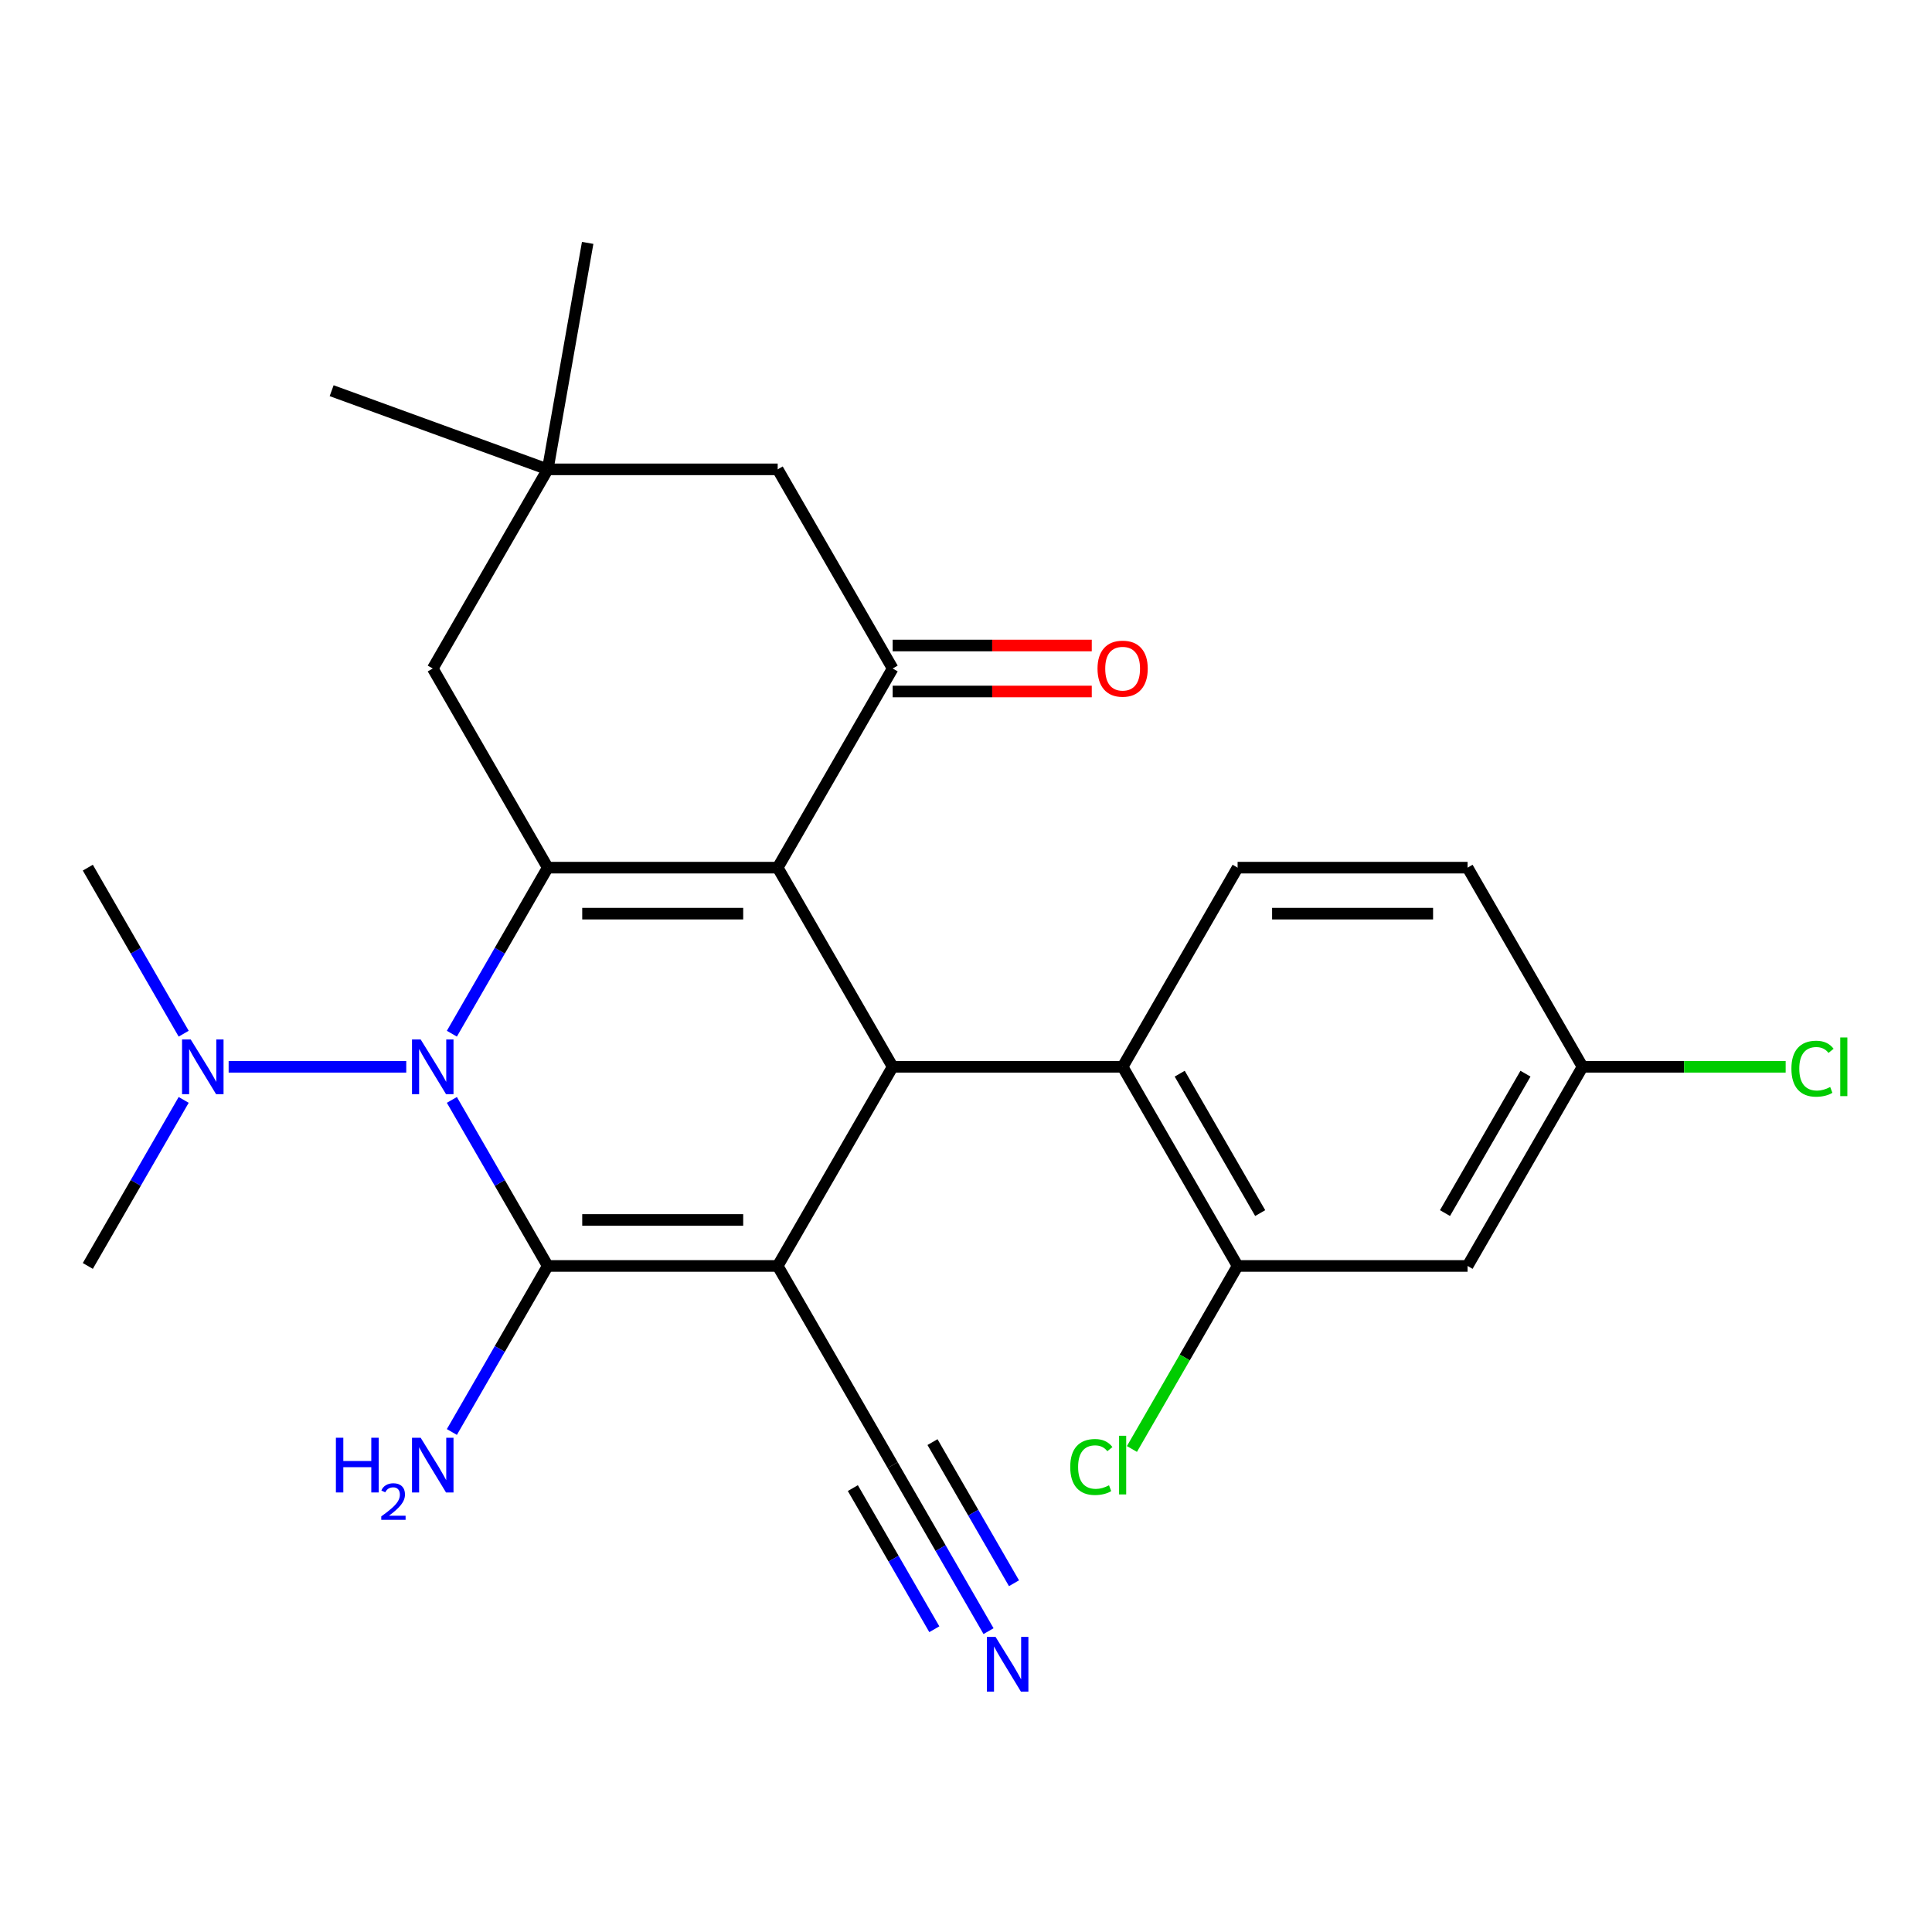 <?xml version='1.0' encoding='iso-8859-1'?>
<svg version='1.1' baseProfile='full'
              xmlns='http://www.w3.org/2000/svg'
                      xmlns:rdkit='http://www.rdkit.org/xml'
                      xmlns:xlink='http://www.w3.org/1999/xlink'
                  xml:space='preserve'
width='1000px' height='1000px' viewBox='0 0 1000 1000'>
<!-- END OF HEADER -->
<rect style='opacity:1.0;fill:#FFFFFF;stroke:none' width='1000' height='1000' x='0' y='0'> </rect>
<path class='bond-1' d='M 402.533,655.254 L 283.507,655.254' style='fill:none;fill-rule:evenodd;stroke:#000000;stroke-width:6px;stroke-linecap:butt;stroke-linejoin:miter;stroke-opacity:1' />
<path class='bond-1' d='M 384.679,631.449 L 301.361,631.449' style='fill:none;fill-rule:evenodd;stroke:#000000;stroke-width:6px;stroke-linecap:butt;stroke-linejoin:miter;stroke-opacity:1' />
<path class='bond-4' d='M 402.533,655.254 L 462.046,552.175' style='fill:none;fill-rule:evenodd;stroke:#000000;stroke-width:6px;stroke-linecap:butt;stroke-linejoin:miter;stroke-opacity:1' />
<path class='bond-7' d='M 402.533,655.254 L 462.046,758.334' style='fill:none;fill-rule:evenodd;stroke:#000000;stroke-width:6px;stroke-linecap:butt;stroke-linejoin:miter;stroke-opacity:1' />
<path class='bond-0' d='M 402.533,449.095 L 462.046,552.175' style='fill:none;fill-rule:evenodd;stroke:#000000;stroke-width:6px;stroke-linecap:butt;stroke-linejoin:miter;stroke-opacity:1' />
<path class='bond-3' d='M 402.533,449.095 L 283.507,449.095' style='fill:none;fill-rule:evenodd;stroke:#000000;stroke-width:6px;stroke-linecap:butt;stroke-linejoin:miter;stroke-opacity:1' />
<path class='bond-3' d='M 384.679,472.9 L 301.361,472.9' style='fill:none;fill-rule:evenodd;stroke:#000000;stroke-width:6px;stroke-linecap:butt;stroke-linejoin:miter;stroke-opacity:1' />
<path class='bond-5' d='M 402.533,449.095 L 462.046,346.015' style='fill:none;fill-rule:evenodd;stroke:#000000;stroke-width:6px;stroke-linecap:butt;stroke-linejoin:miter;stroke-opacity:1' />
<path class='bond-2' d='M 283.507,655.254 L 258.697,612.282' style='fill:none;fill-rule:evenodd;stroke:#000000;stroke-width:6px;stroke-linecap:butt;stroke-linejoin:miter;stroke-opacity:1' />
<path class='bond-2' d='M 258.697,612.282 L 233.887,569.31' style='fill:none;fill-rule:evenodd;stroke:#0000FF;stroke-width:6px;stroke-linecap:butt;stroke-linejoin:miter;stroke-opacity:1' />
<path class='bond-16' d='M 283.507,655.254 L 258.697,698.226' style='fill:none;fill-rule:evenodd;stroke:#000000;stroke-width:6px;stroke-linecap:butt;stroke-linejoin:miter;stroke-opacity:1' />
<path class='bond-16' d='M 258.697,698.226 L 233.887,741.198' style='fill:none;fill-rule:evenodd;stroke:#0000FF;stroke-width:6px;stroke-linecap:butt;stroke-linejoin:miter;stroke-opacity:1' />
<path class='bond-11' d='M 210.278,552.175 L 118.34,552.175' style='fill:none;fill-rule:evenodd;stroke:#0000FF;stroke-width:6px;stroke-linecap:butt;stroke-linejoin:miter;stroke-opacity:1' />
<path class='bond-26' d='M 233.887,535.039 L 258.697,492.067' style='fill:none;fill-rule:evenodd;stroke:#0000FF;stroke-width:6px;stroke-linecap:butt;stroke-linejoin:miter;stroke-opacity:1' />
<path class='bond-26' d='M 258.697,492.067 L 283.507,449.095' style='fill:none;fill-rule:evenodd;stroke:#000000;stroke-width:6px;stroke-linecap:butt;stroke-linejoin:miter;stroke-opacity:1' />
<path class='bond-10' d='M 283.507,449.095 L 223.994,346.015' style='fill:none;fill-rule:evenodd;stroke:#000000;stroke-width:6px;stroke-linecap:butt;stroke-linejoin:miter;stroke-opacity:1' />
<path class='bond-6' d='M 462.046,552.175 L 581.072,552.175' style='fill:none;fill-rule:evenodd;stroke:#000000;stroke-width:6px;stroke-linecap:butt;stroke-linejoin:miter;stroke-opacity:1' />
<path class='bond-13' d='M 462.046,346.015 L 402.533,242.936' style='fill:none;fill-rule:evenodd;stroke:#000000;stroke-width:6px;stroke-linecap:butt;stroke-linejoin:miter;stroke-opacity:1' />
<path class='bond-17' d='M 462.046,357.918 L 513.571,357.918' style='fill:none;fill-rule:evenodd;stroke:#000000;stroke-width:6px;stroke-linecap:butt;stroke-linejoin:miter;stroke-opacity:1' />
<path class='bond-17' d='M 513.571,357.918 L 565.097,357.918' style='fill:none;fill-rule:evenodd;stroke:#FF0000;stroke-width:6px;stroke-linecap:butt;stroke-linejoin:miter;stroke-opacity:1' />
<path class='bond-17' d='M 462.046,334.113 L 513.571,334.113' style='fill:none;fill-rule:evenodd;stroke:#000000;stroke-width:6px;stroke-linecap:butt;stroke-linejoin:miter;stroke-opacity:1' />
<path class='bond-17' d='M 513.571,334.113 L 565.097,334.113' style='fill:none;fill-rule:evenodd;stroke:#FF0000;stroke-width:6px;stroke-linecap:butt;stroke-linejoin:miter;stroke-opacity:1' />
<path class='bond-8' d='M 581.072,552.175 L 640.585,655.254' style='fill:none;fill-rule:evenodd;stroke:#000000;stroke-width:6px;stroke-linecap:butt;stroke-linejoin:miter;stroke-opacity:1' />
<path class='bond-8' d='M 610.615,555.734 L 652.274,627.89' style='fill:none;fill-rule:evenodd;stroke:#000000;stroke-width:6px;stroke-linecap:butt;stroke-linejoin:miter;stroke-opacity:1' />
<path class='bond-15' d='M 581.072,552.175 L 640.585,449.095' style='fill:none;fill-rule:evenodd;stroke:#000000;stroke-width:6px;stroke-linecap:butt;stroke-linejoin:miter;stroke-opacity:1' />
<path class='bond-9' d='M 462.046,758.334 L 486.856,801.306' style='fill:none;fill-rule:evenodd;stroke:#000000;stroke-width:6px;stroke-linecap:butt;stroke-linejoin:miter;stroke-opacity:1' />
<path class='bond-9' d='M 486.856,801.306 L 511.666,844.278' style='fill:none;fill-rule:evenodd;stroke:#0000FF;stroke-width:6px;stroke-linecap:butt;stroke-linejoin:miter;stroke-opacity:1' />
<path class='bond-9' d='M 441.43,770.237 L 462.519,806.763' style='fill:none;fill-rule:evenodd;stroke:#000000;stroke-width:6px;stroke-linecap:butt;stroke-linejoin:miter;stroke-opacity:1' />
<path class='bond-9' d='M 462.519,806.763 L 483.607,843.289' style='fill:none;fill-rule:evenodd;stroke:#0000FF;stroke-width:6px;stroke-linecap:butt;stroke-linejoin:miter;stroke-opacity:1' />
<path class='bond-9' d='M 482.662,746.431 L 503.75,782.958' style='fill:none;fill-rule:evenodd;stroke:#000000;stroke-width:6px;stroke-linecap:butt;stroke-linejoin:miter;stroke-opacity:1' />
<path class='bond-9' d='M 503.75,782.958 L 524.839,819.484' style='fill:none;fill-rule:evenodd;stroke:#0000FF;stroke-width:6px;stroke-linecap:butt;stroke-linejoin:miter;stroke-opacity:1' />
<path class='bond-14' d='M 640.585,655.254 L 759.611,655.254' style='fill:none;fill-rule:evenodd;stroke:#000000;stroke-width:6px;stroke-linecap:butt;stroke-linejoin:miter;stroke-opacity:1' />
<path class='bond-19' d='M 640.585,655.254 L 613.237,702.624' style='fill:none;fill-rule:evenodd;stroke:#000000;stroke-width:6px;stroke-linecap:butt;stroke-linejoin:miter;stroke-opacity:1' />
<path class='bond-19' d='M 613.237,702.624 L 585.888,749.993' style='fill:none;fill-rule:evenodd;stroke:#00CC00;stroke-width:6px;stroke-linecap:butt;stroke-linejoin:miter;stroke-opacity:1' />
<path class='bond-28' d='M 223.994,346.015 L 283.507,242.936' style='fill:none;fill-rule:evenodd;stroke:#000000;stroke-width:6px;stroke-linecap:butt;stroke-linejoin:miter;stroke-opacity:1' />
<path class='bond-24' d='M 95.074,535.039 L 70.264,492.067' style='fill:none;fill-rule:evenodd;stroke:#0000FF;stroke-width:6px;stroke-linecap:butt;stroke-linejoin:miter;stroke-opacity:1' />
<path class='bond-24' d='M 70.264,492.067 L 45.455,449.095' style='fill:none;fill-rule:evenodd;stroke:#000000;stroke-width:6px;stroke-linecap:butt;stroke-linejoin:miter;stroke-opacity:1' />
<path class='bond-25' d='M 95.074,569.31 L 70.264,612.282' style='fill:none;fill-rule:evenodd;stroke:#0000FF;stroke-width:6px;stroke-linecap:butt;stroke-linejoin:miter;stroke-opacity:1' />
<path class='bond-25' d='M 70.264,612.282 L 45.455,655.254' style='fill:none;fill-rule:evenodd;stroke:#000000;stroke-width:6px;stroke-linecap:butt;stroke-linejoin:miter;stroke-opacity:1' />
<path class='bond-12' d='M 283.507,242.936 L 402.533,242.936' style='fill:none;fill-rule:evenodd;stroke:#000000;stroke-width:6px;stroke-linecap:butt;stroke-linejoin:miter;stroke-opacity:1' />
<path class='bond-22' d='M 283.507,242.936 L 171.659,202.226' style='fill:none;fill-rule:evenodd;stroke:#000000;stroke-width:6px;stroke-linecap:butt;stroke-linejoin:miter;stroke-opacity:1' />
<path class='bond-23' d='M 283.507,242.936 L 304.176,125.718' style='fill:none;fill-rule:evenodd;stroke:#000000;stroke-width:6px;stroke-linecap:butt;stroke-linejoin:miter;stroke-opacity:1' />
<path class='bond-27' d='M 759.611,655.254 L 819.125,552.175' style='fill:none;fill-rule:evenodd;stroke:#000000;stroke-width:6px;stroke-linecap:butt;stroke-linejoin:miter;stroke-opacity:1' />
<path class='bond-27' d='M 747.922,627.89 L 789.582,555.734' style='fill:none;fill-rule:evenodd;stroke:#000000;stroke-width:6px;stroke-linecap:butt;stroke-linejoin:miter;stroke-opacity:1' />
<path class='bond-20' d='M 640.585,449.095 L 759.611,449.095' style='fill:none;fill-rule:evenodd;stroke:#000000;stroke-width:6px;stroke-linecap:butt;stroke-linejoin:miter;stroke-opacity:1' />
<path class='bond-20' d='M 658.439,472.9 L 741.758,472.9' style='fill:none;fill-rule:evenodd;stroke:#000000;stroke-width:6px;stroke-linecap:butt;stroke-linejoin:miter;stroke-opacity:1' />
<path class='bond-18' d='M 819.125,552.175 L 759.611,449.095' style='fill:none;fill-rule:evenodd;stroke:#000000;stroke-width:6px;stroke-linecap:butt;stroke-linejoin:miter;stroke-opacity:1' />
<path class='bond-21' d='M 819.125,552.175 L 871.69,552.175' style='fill:none;fill-rule:evenodd;stroke:#000000;stroke-width:6px;stroke-linecap:butt;stroke-linejoin:miter;stroke-opacity:1' />
<path class='bond-21' d='M 871.69,552.175 L 924.255,552.175' style='fill:none;fill-rule:evenodd;stroke:#00CC00;stroke-width:6px;stroke-linecap:butt;stroke-linejoin:miter;stroke-opacity:1' />
<path  class='atom-3' d='M 217.734 538.015
L 227.014 553.015
Q 227.934 554.495, 229.414 557.175
Q 230.894 559.855, 230.974 560.015
L 230.974 538.015
L 234.734 538.015
L 234.734 566.335
L 230.854 566.335
L 220.894 549.935
Q 219.734 548.015, 218.494 545.815
Q 217.294 543.615, 216.934 542.935
L 216.934 566.335
L 213.254 566.335
L 213.254 538.015
L 217.734 538.015
' fill='#0000FF'/>
<path  class='atom-10' d='M 515.299 847.254
L 524.579 862.254
Q 525.499 863.734, 526.979 866.414
Q 528.459 869.094, 528.539 869.254
L 528.539 847.254
L 532.299 847.254
L 532.299 875.574
L 528.419 875.574
L 518.459 859.174
Q 517.299 857.254, 516.059 855.054
Q 514.859 852.854, 514.499 852.174
L 514.499 875.574
L 510.819 875.574
L 510.819 847.254
L 515.299 847.254
' fill='#0000FF'/>
<path  class='atom-12' d='M 98.708 538.015
L 107.988 553.015
Q 108.908 554.495, 110.388 557.175
Q 111.868 559.855, 111.948 560.015
L 111.948 538.015
L 115.708 538.015
L 115.708 566.335
L 111.828 566.335
L 101.868 549.935
Q 100.708 548.015, 99.468 545.815
Q 98.268 543.615, 97.908 542.935
L 97.908 566.335
L 94.228 566.335
L 94.228 538.015
L 98.708 538.015
' fill='#0000FF'/>
<path  class='atom-17' d='M 173.861 744.174
L 177.701 744.174
L 177.701 756.214
L 192.181 756.214
L 192.181 744.174
L 196.021 744.174
L 196.021 772.494
L 192.181 772.494
L 192.181 759.414
L 177.701 759.414
L 177.701 772.494
L 173.861 772.494
L 173.861 744.174
' fill='#0000FF'/>
<path  class='atom-17' d='M 197.394 771.5
Q 198.08 769.732, 199.717 768.755
Q 201.354 767.752, 203.624 767.752
Q 206.449 767.752, 208.033 769.283
Q 209.617 770.814, 209.617 773.533
Q 209.617 776.305, 207.558 778.892
Q 205.525 781.48, 201.301 784.542
L 209.934 784.542
L 209.934 786.654
L 197.341 786.654
L 197.341 784.885
Q 200.826 782.404, 202.885 780.556
Q 204.971 778.708, 205.974 777.044
Q 206.977 775.381, 206.977 773.665
Q 206.977 771.87, 206.079 770.867
Q 205.182 769.864, 203.624 769.864
Q 202.119 769.864, 201.116 770.471
Q 200.113 771.078, 199.4 772.424
L 197.394 771.5
' fill='#0000FF'/>
<path  class='atom-17' d='M 217.734 744.174
L 227.014 759.174
Q 227.934 760.654, 229.414 763.334
Q 230.894 766.014, 230.974 766.174
L 230.974 744.174
L 234.734 744.174
L 234.734 772.494
L 230.854 772.494
L 220.894 756.094
Q 219.734 754.174, 218.494 751.974
Q 217.294 749.774, 216.934 749.094
L 216.934 772.494
L 213.254 772.494
L 213.254 744.174
L 217.734 744.174
' fill='#0000FF'/>
<path  class='atom-18' d='M 568.072 346.095
Q 568.072 339.295, 571.432 335.495
Q 574.792 331.695, 581.072 331.695
Q 587.352 331.695, 590.712 335.495
Q 594.072 339.295, 594.072 346.095
Q 594.072 352.975, 590.672 356.895
Q 587.272 360.775, 581.072 360.775
Q 574.832 360.775, 571.432 356.895
Q 568.072 353.015, 568.072 346.095
M 581.072 357.575
Q 585.392 357.575, 587.712 354.695
Q 590.072 351.775, 590.072 346.095
Q 590.072 340.535, 587.712 337.735
Q 585.392 334.895, 581.072 334.895
Q 576.752 334.895, 574.392 337.695
Q 572.072 340.495, 572.072 346.095
Q 572.072 351.815, 574.392 354.695
Q 576.752 357.575, 581.072 357.575
' fill='#FF0000'/>
<path  class='atom-20' d='M 553.952 759.314
Q 553.952 752.274, 557.232 748.594
Q 560.552 744.874, 566.832 744.874
Q 572.672 744.874, 575.792 748.994
L 573.152 751.154
Q 570.872 748.154, 566.832 748.154
Q 562.552 748.154, 560.272 751.034
Q 558.032 753.874, 558.032 759.314
Q 558.032 764.914, 560.352 767.794
Q 562.712 770.674, 567.272 770.674
Q 570.392 770.674, 574.032 768.794
L 575.152 771.794
Q 573.672 772.754, 571.432 773.314
Q 569.192 773.874, 566.712 773.874
Q 560.552 773.874, 557.232 770.114
Q 553.952 766.354, 553.952 759.314
' fill='#00CC00'/>
<path  class='atom-20' d='M 579.232 743.154
L 582.912 743.154
L 582.912 773.514
L 579.232 773.514
L 579.232 743.154
' fill='#00CC00'/>
<path  class='atom-22' d='M 927.231 553.155
Q 927.231 546.115, 930.511 542.435
Q 933.831 538.715, 940.111 538.715
Q 945.951 538.715, 949.071 542.835
L 946.431 544.995
Q 944.151 541.995, 940.111 541.995
Q 935.831 541.995, 933.551 544.875
Q 931.311 547.715, 931.311 553.155
Q 931.311 558.755, 933.631 561.635
Q 935.991 564.515, 940.551 564.515
Q 943.671 564.515, 947.311 562.635
L 948.431 565.635
Q 946.951 566.595, 944.711 567.155
Q 942.471 567.715, 939.991 567.715
Q 933.831 567.715, 930.511 563.955
Q 927.231 560.195, 927.231 553.155
' fill='#00CC00'/>
<path  class='atom-22' d='M 952.511 536.995
L 956.191 536.995
L 956.191 567.355
L 952.511 567.355
L 952.511 536.995
' fill='#00CC00'/>
</svg>
